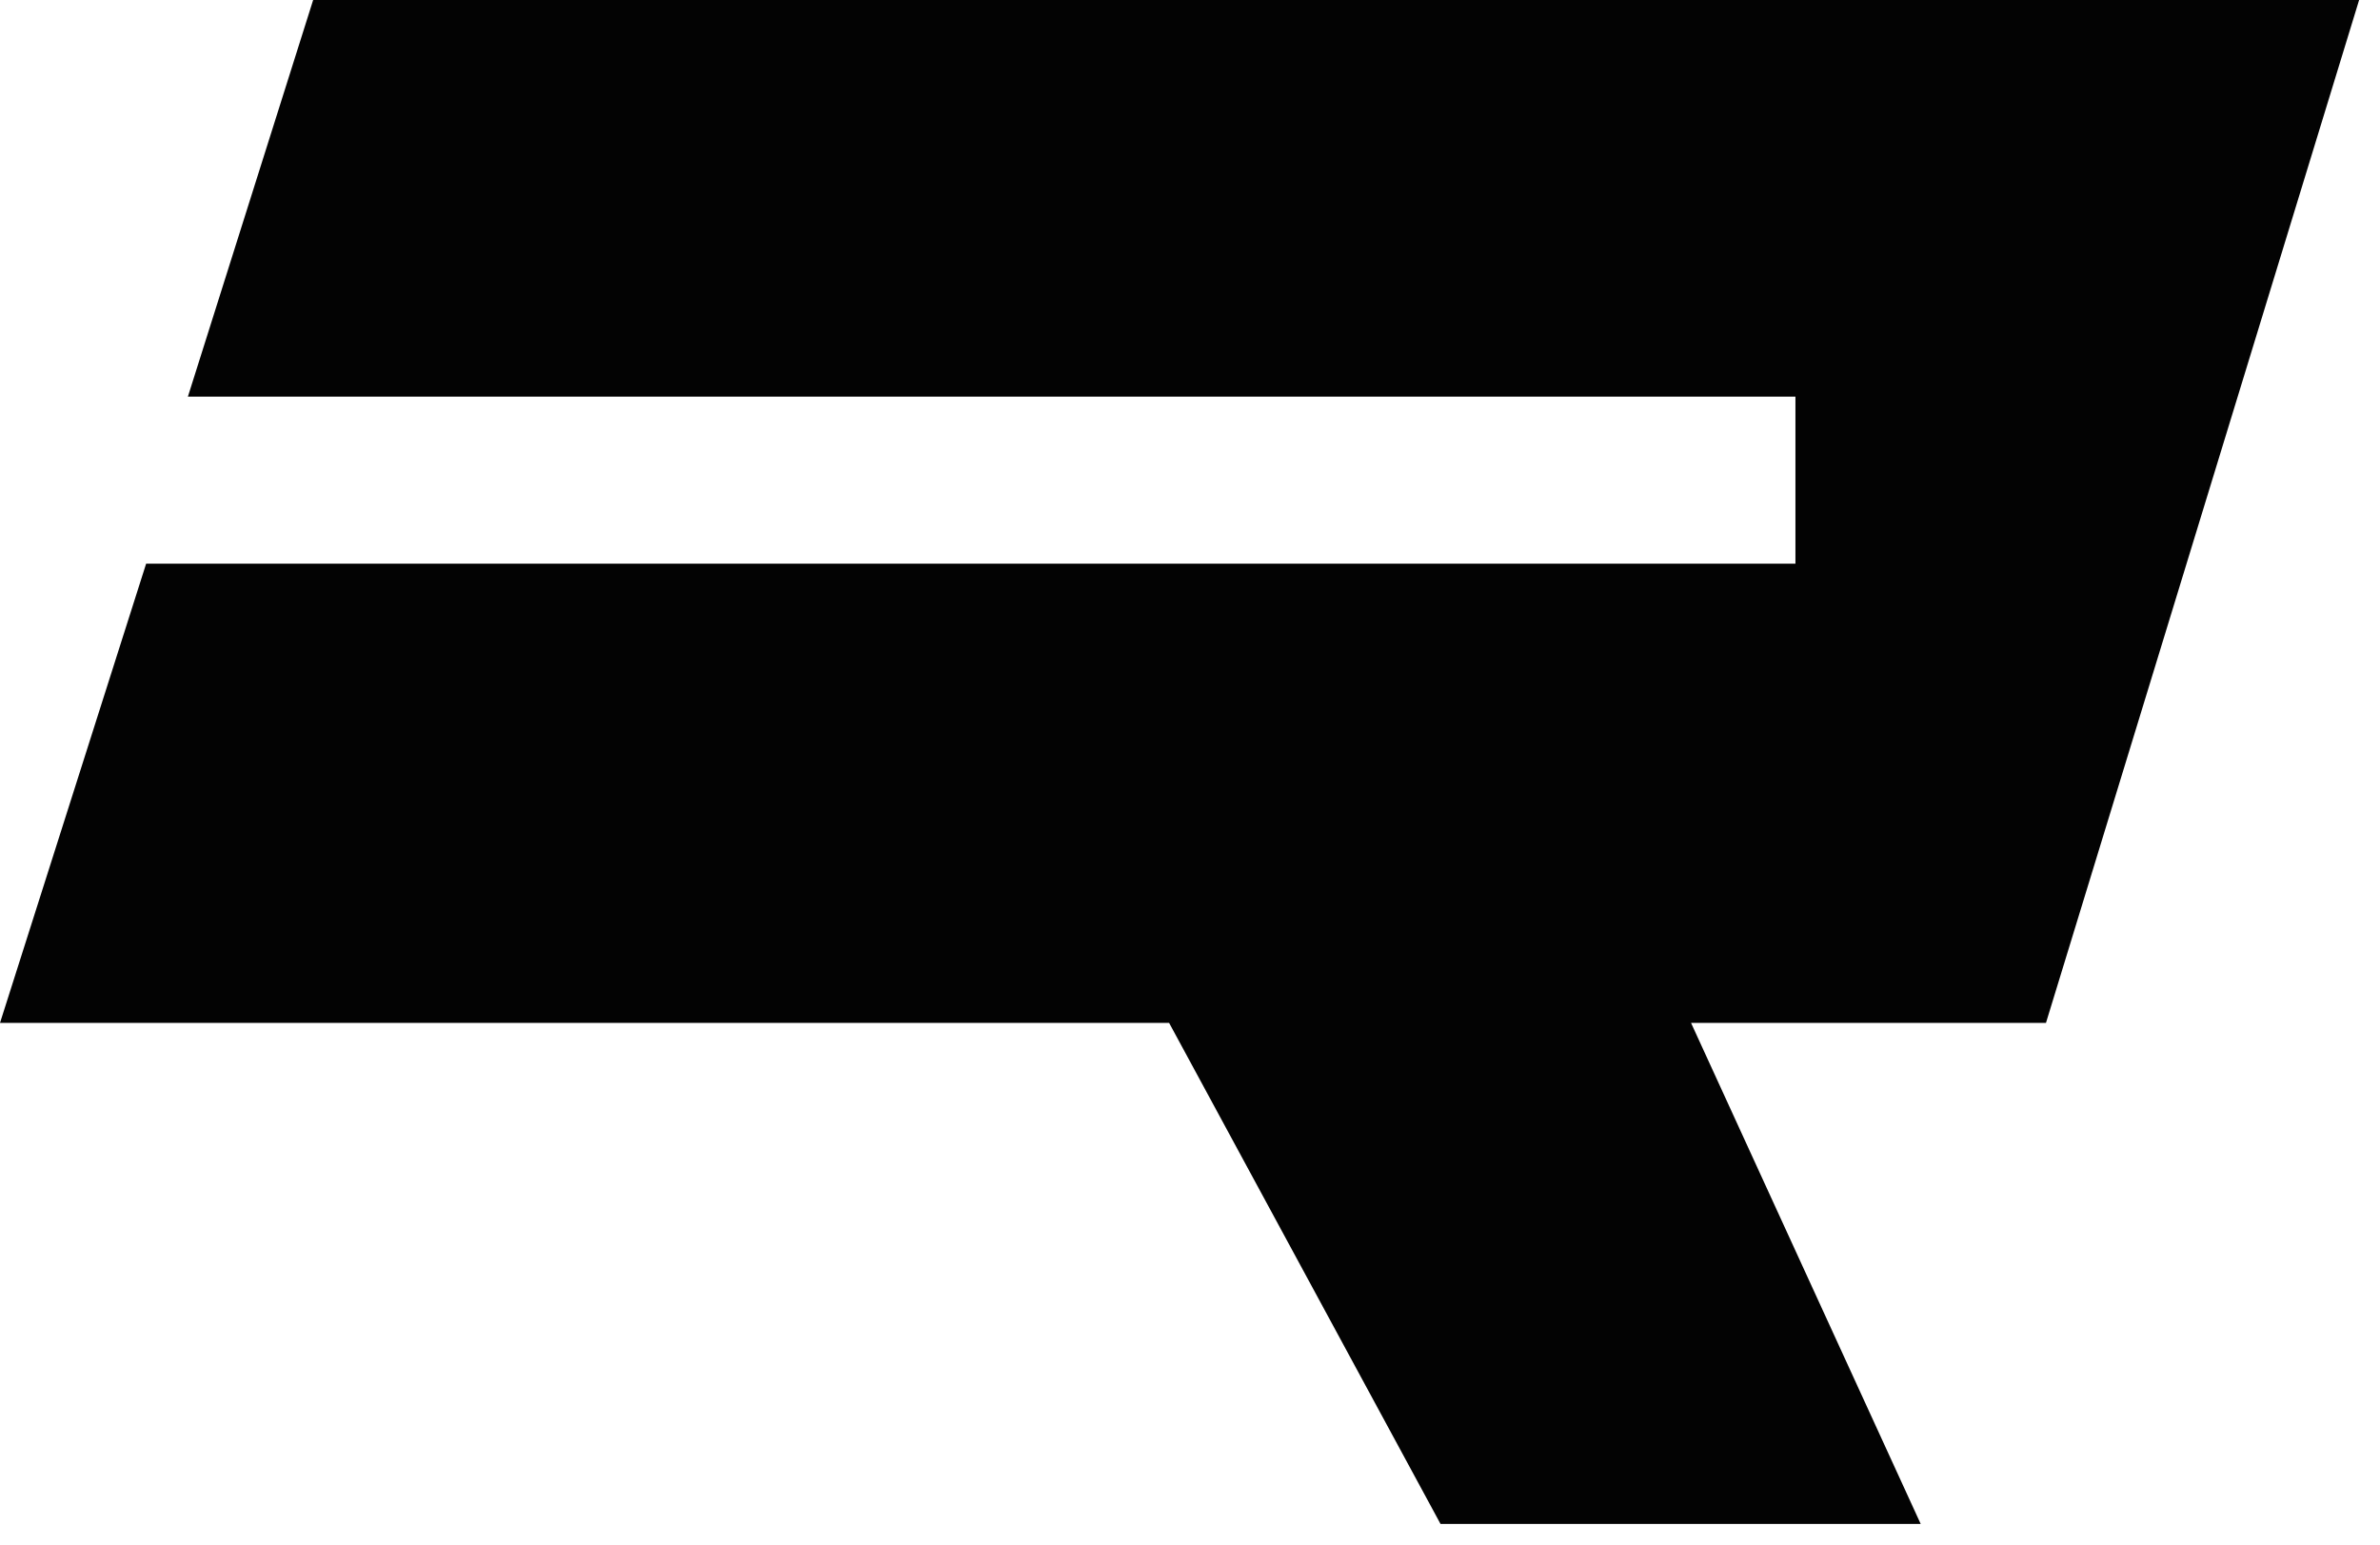 <?xml version="1.0" encoding="UTF-8"?> <svg xmlns="http://www.w3.org/2000/svg" width="57" height="37" viewBox="0 0 57 37" fill="none"><path d="M40.5 24.5L46 36.5H34.5L28 24.5H0L3.5 13.5H43V9.5H4.5L7.5 0H56.5L49 24.5H40.5Z" fill="#030303"></path></svg> 
